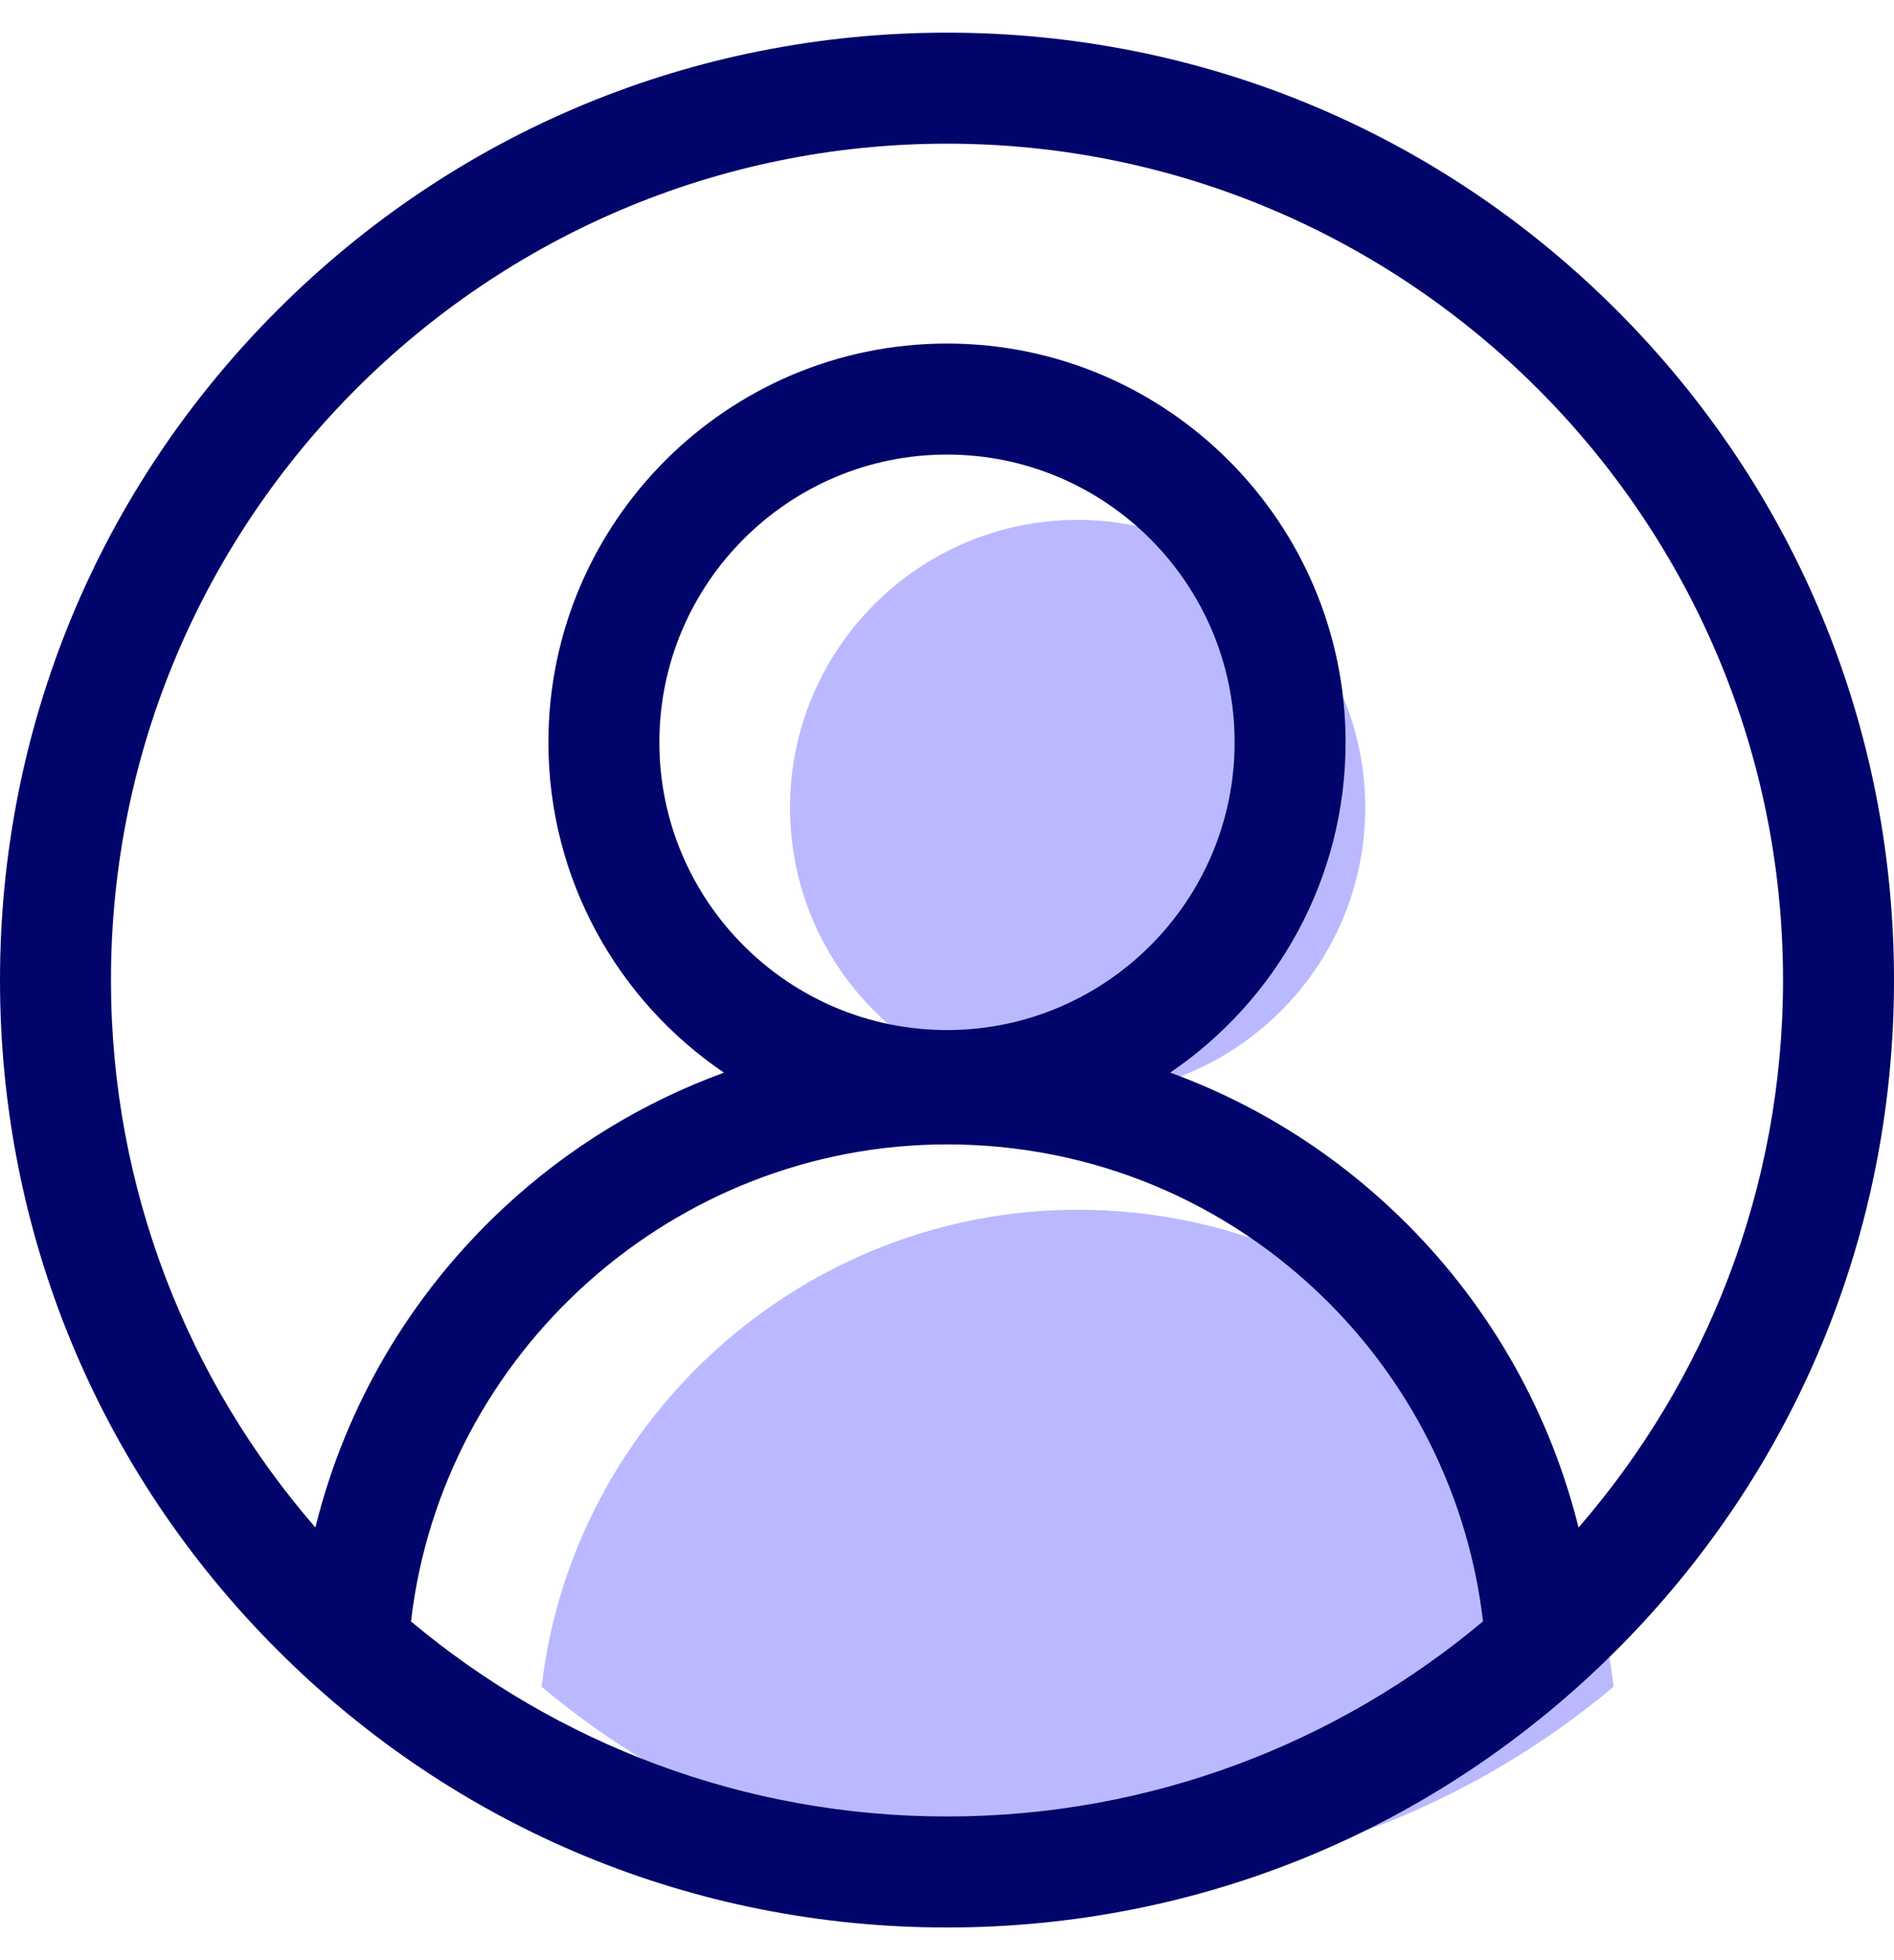 <svg xmlns="http://www.w3.org/2000/svg" width="29" height="30" viewBox="0 0 29 30" fill="none">
  <g clip-path="url(#clip0_1_89)">
    <path d="M8.293 25.816C8.772 21.696 12.314 18.515 16.5 18.515C18.707 18.515 20.782 19.375 22.343 20.936C23.662 22.255 24.493 23.977 24.707 25.815C22.484 27.678 19.621 28.801 16.5 28.801C13.38 28.801 10.517 27.678 8.293 25.816ZM16.5 16.765C14.072 16.765 12.096 14.789 12.096 12.361C12.096 9.933 14.072 7.957 16.5 7.957C18.928 7.957 20.904 9.933 20.904 12.361C20.904 14.789 18.928 16.765 16.5 16.765Z" fill="#BAB9FF"/>
    <path d="M24.753 4.747C22.014 2.008 18.373 0.5 14.5 0.5C10.627 0.5 6.986 2.008 4.247 4.747C1.508 7.486 0 11.127 0 15C0 18.873 1.508 22.514 4.247 25.253C6.986 27.992 10.627 29.5 14.5 29.5C18.373 29.5 22.014 27.992 24.753 25.253C27.492 22.514 29 18.873 29 15C29 11.127 27.492 7.486 24.753 4.747ZM6.293 24.816C6.772 20.696 10.314 17.515 14.5 17.515C16.707 17.515 18.782 18.375 20.343 19.936C21.662 21.255 22.493 22.977 22.707 24.815C20.484 26.678 17.62 27.801 14.5 27.801C11.38 27.801 8.517 26.678 6.293 24.816ZM14.5 15.765C12.072 15.765 10.096 13.789 10.096 11.361C10.096 8.933 12.072 6.957 14.5 6.957C16.928 6.957 18.904 8.933 18.904 11.361C18.904 13.789 16.928 15.765 14.5 15.765ZM24.17 23.379C23.737 21.633 22.834 20.024 21.544 18.734C20.5 17.69 19.265 16.907 17.917 16.416C19.537 15.317 20.603 13.461 20.603 11.361C20.603 7.996 17.865 5.258 14.5 5.258C11.135 5.258 8.397 7.996 8.397 11.361C8.397 13.462 9.464 15.319 11.085 16.417C9.846 16.869 8.698 17.567 7.711 18.487C6.282 19.818 5.289 21.515 4.829 23.378C2.88 21.131 1.699 18.201 1.699 15C1.699 7.942 7.442 2.199 14.5 2.199C21.558 2.199 27.301 7.942 27.301 15C27.301 18.201 26.119 21.132 24.17 23.379Z" fill="#01056B"/>
  </g>
  <defs>
    <clipPath id="clip0_1_89">
      <rect width="29" height="29" fill="white" transform="translate(0 0.5)"/>
    </clipPath>
  </defs>
</svg>